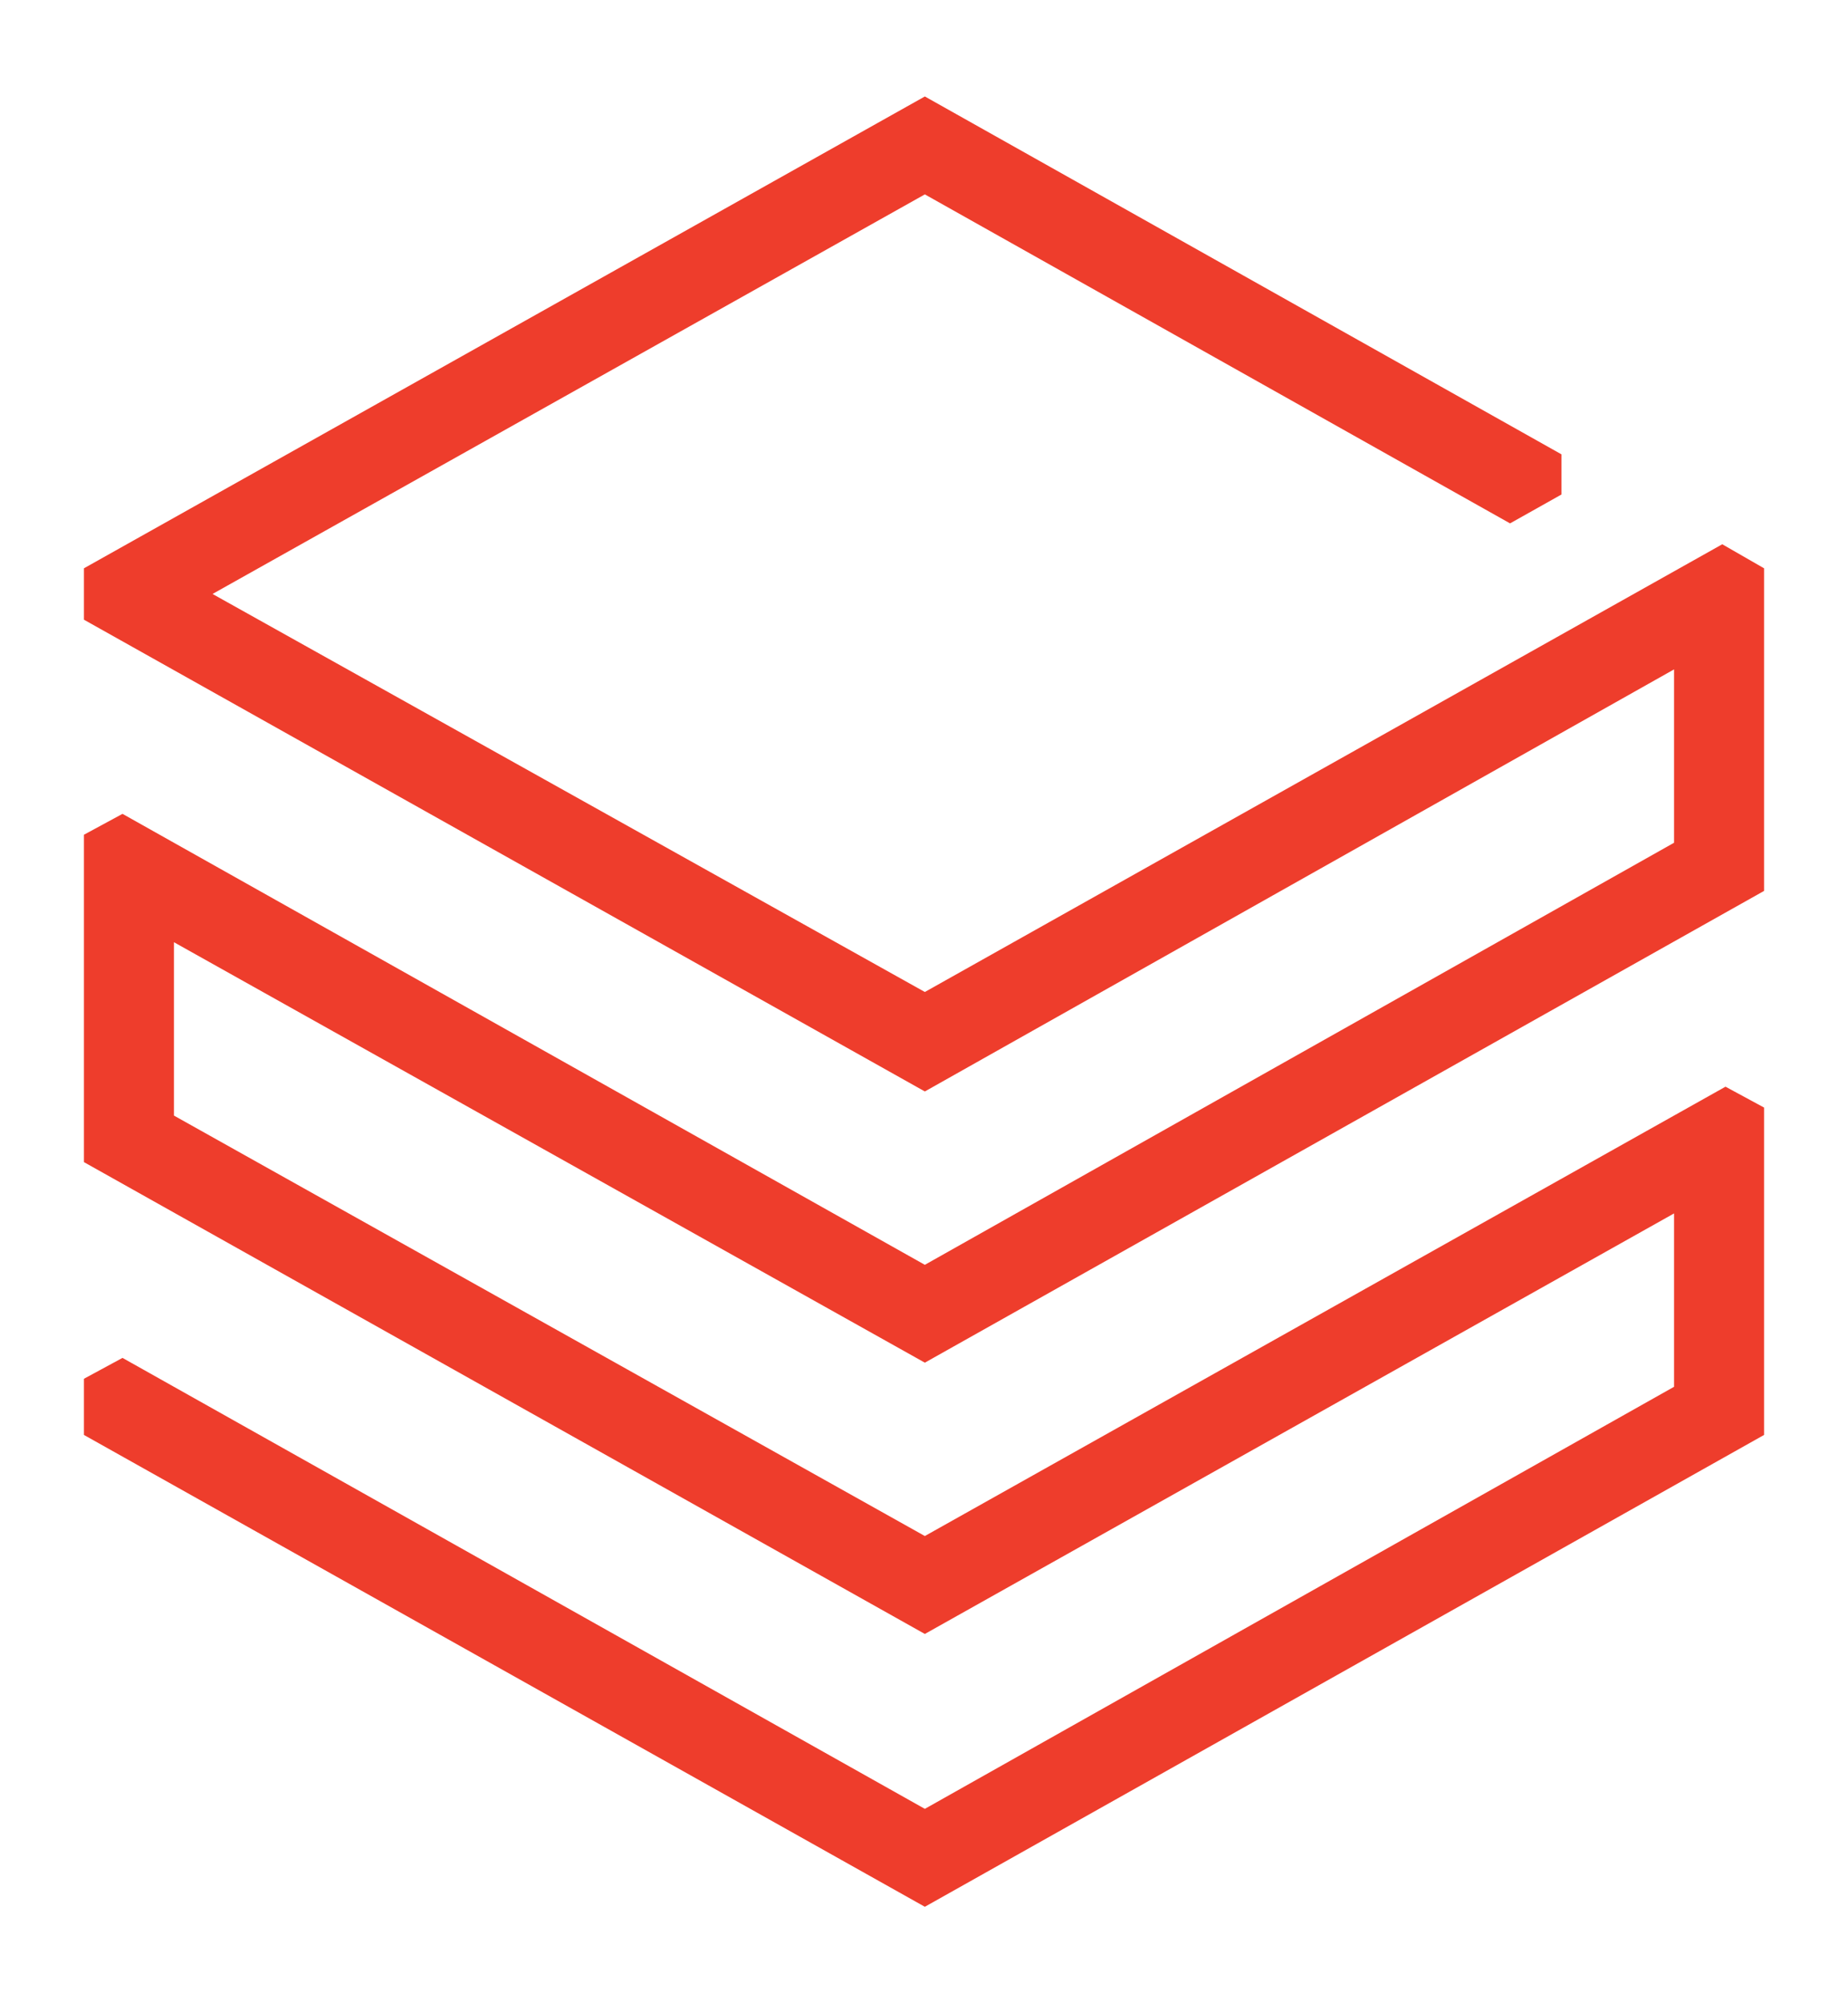 <svg width="24" height="26" viewBox="0 0 24 26" fill="none" xmlns="http://www.w3.org/2000/svg">
<path d="M21.741 10.938L12.011 16.416L1.591 10.563L1.09 10.834V15.083L12.011 21.207L21.741 15.749V17.999L12.011 23.477L1.591 17.624L1.09 17.895V18.624L12.011 24.748L22.91 18.624V14.375L22.409 14.104L12.011 19.936L2.259 14.479V12.229L12.011 17.686L22.91 11.563V7.376L22.367 7.064L12.011 12.875L2.76 7.709L12.011 2.523L19.611 6.793L20.279 6.418V5.897L12.011 1.252L1.09 7.376V8.043L12.011 14.166L21.741 8.688V10.938Z" fill="#EE3D2C"/>
</svg>